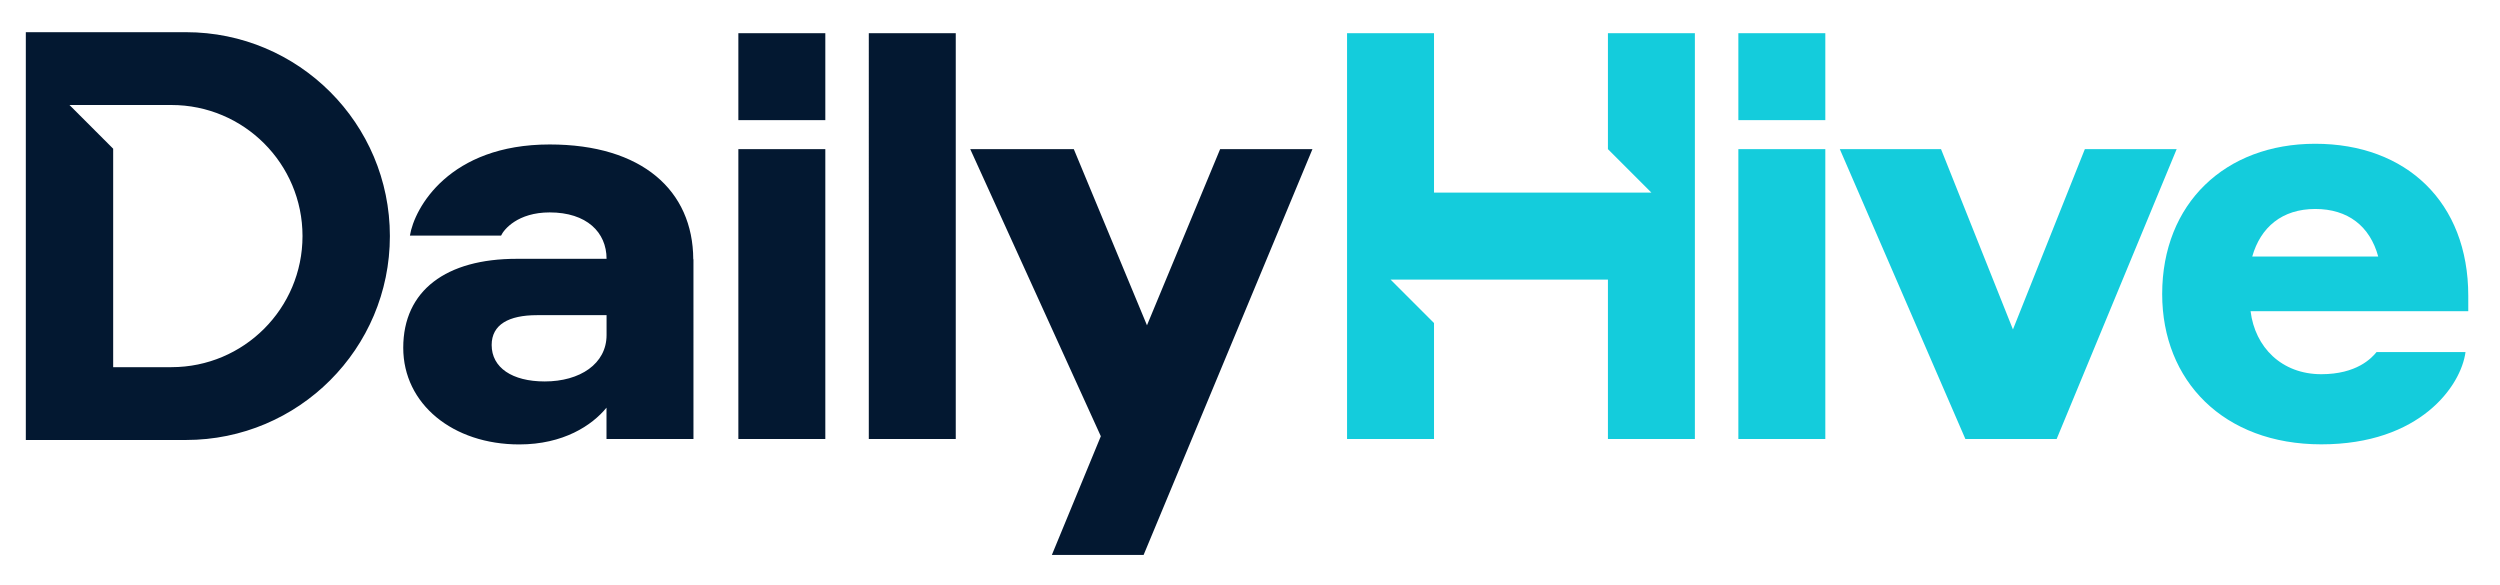 <?xml version="1.0"?>
<svg xmlns="http://www.w3.org/2000/svg" width="4374" height="1024">
  <path d="M325.408 56.32H45.178V769.8h280.23c197.02 0 356.735-159.716 356.735-356.735S522.427 56.318 325.408 56.318h0zm-25.47 586.16h-101.93v-382.3l-76.437-76.46h178.367c126.657 0 229.333 102.676 229.333 229.333S426.593 642.388 299.936 642.388h0zm913.002-188.895c-.57-120.157-89.4-200.83-251.227-200.83-175.907 0-236.805 111.158-244.53 159.48h159.48c4.83-10.64 28.98-40.6 85.05-40.6 64.75 0 99.538 34.812 99.538 81.198H903.706c-122.73 0-198.2 55.1-198.2 155.607 0 98.582 86.985 169.14 202.973 169.14 77.12 0 127.288-33.263 152.645-64.316v54.793h152.144V453.653zM953.008 667.38c-56.957 0-92.795-24.15-92.795-63.792 0-35.746 29.982-52.173 79.262-52.173h121.775v34.8c0 50.26-46.386 81.175-108.242 81.175zm338.828-609.306h152.144v152.144h-152.144V58.074zm0 202.858h152.144v507.124h-152.144V260.932zm228.216-202.858h152.144v709.983h-152.144V58.074zm480.8 912.886h-160.528l85.686-207.734-228.467-502.294h181.192l128.017 308.23 127.994-308.23h161.508z" fill="#031831"/>
  <path d="M2813.232 58.074v202.86l76.05 76.05h-380.338v-278.9H2356.8v709.983h152.144v-202.86l-76.072-76.072h380.36v278.93h152.12V58.074h-152.12zm228.193 202.858h152.144v507.124h-152.144V260.932zm0-202.858h152.144v152.144h-152.144V58.074zm556.883 709.983h-159.685l-219.695-507.124h177.1l125.83 315.475L3647.656 260.9h160.642zm720.167-250.68v27.134h-380.862c7.723 62.835 54.132 110.2 123.734 110.2 61.856 0 87.965-28.023 96.668-38.73h155.63c-7.746 58.962-79.262 161.44-252.298 161.44-171.1 0-278.407-111.18-278.407-262.937 0-158.523 110.2-262.937 267.767-262.937 159.57 0 267.767 102.477 267.767 265.83zm-377.968-68.554h220.402c-14.422-53.244-53.152-83.203-110.1-83.203-58.096 0-95.688 31.896-110.292 83.203z" fill="#14ccdc"/>
</svg>
